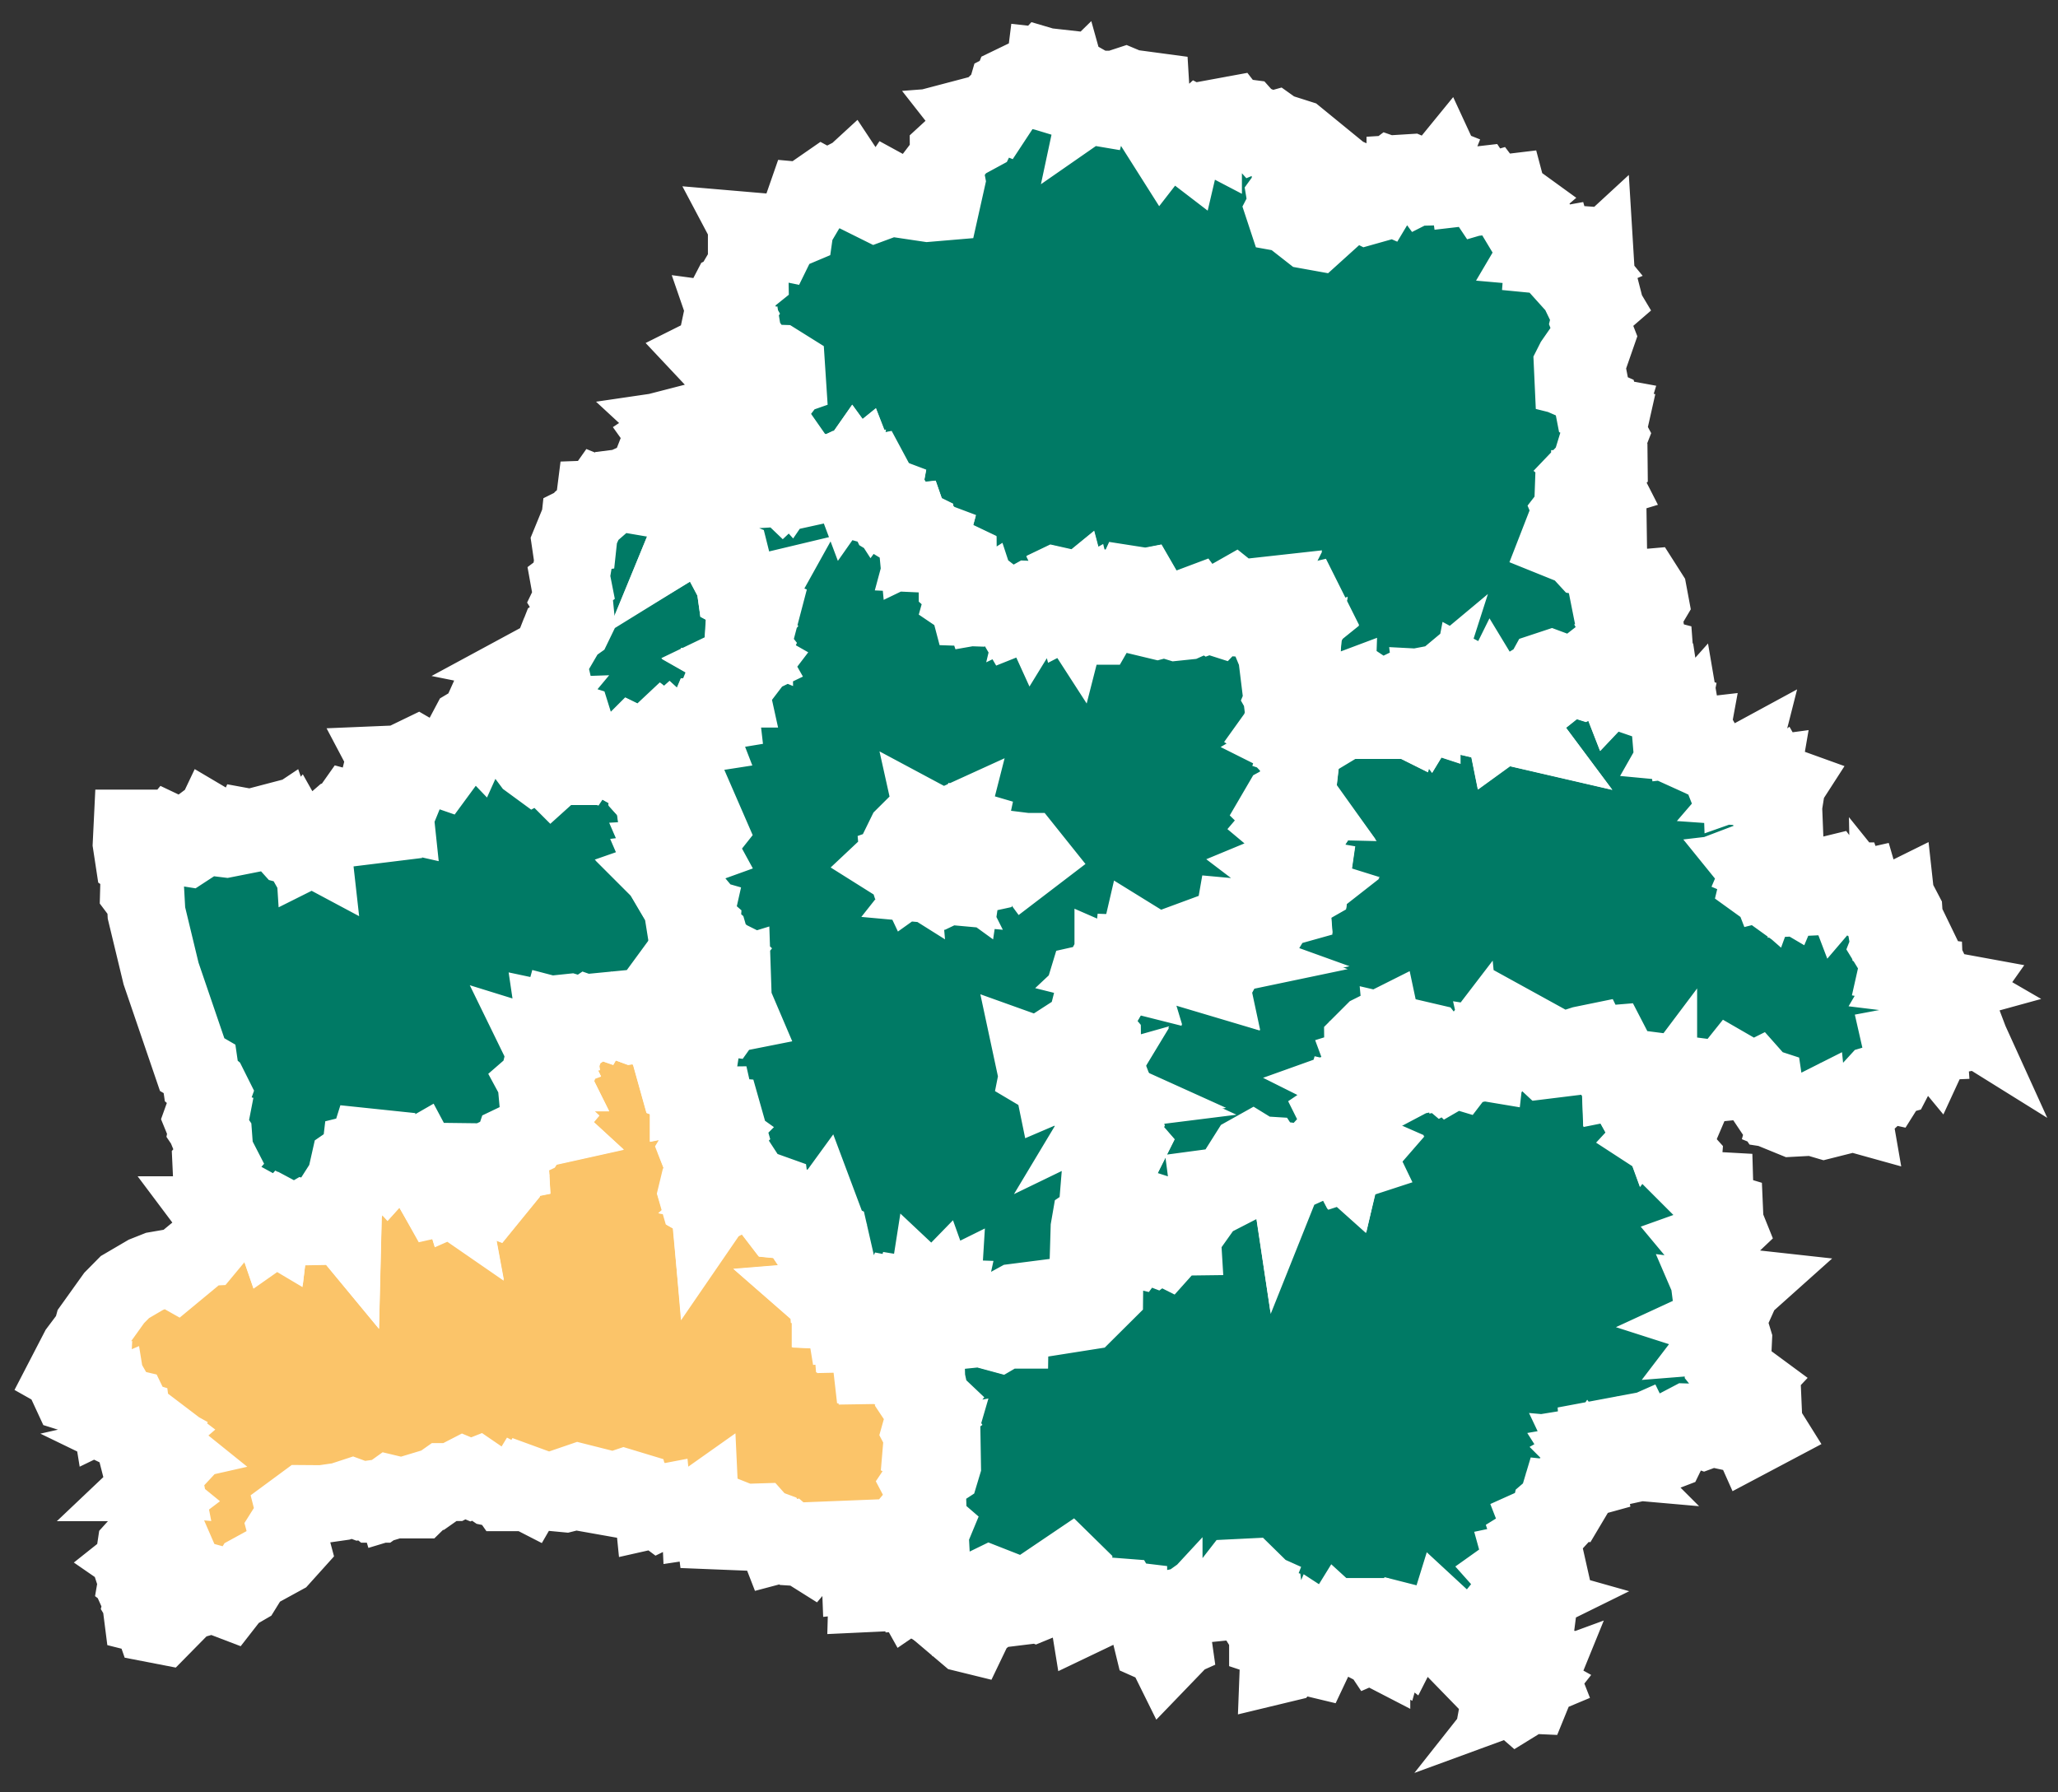 <svg width="62" height="54" fill="none" xmlns="http://www.w3.org/2000/svg"><rect width="100%" height="100%" fill="#333333" stroke="none"/><path d="M6.494 36.613h.462l.018-.098.457.022.01-.115.181-.058.236.129-.018.244.089.076.124-.031.111.066.009-.075.067.195.057-.04v-.155l.147-.094.075.04-.053.142.098-.11.31.164.325-.187.089.023v.195l.72-.013.252-.138.062.075.005-.208-.085-.178.125-.329.049-.004.048-.222-.137.031.075-.067-.115-.12.209-.328.235-.076-.133-.08.022-.062-.115-.035.026-.12.329-.227.013-.11.182-.045.036-.116.124.014-.04.346.187.08.2-.089.106.116.164-.182.05.022-.032.106.084.032.054-.063.288.031.125-.142h.093l.053.067.054-.031.168.315-.097.116.24.262.075-.031.142-.356.102.036.014.164-.071.187.057.066-.08.151.076.09-.071.106.057.102.08-.018.063-.169.155.107-.013-.071.177-.08-.013-.058.124.005.05.164.07-.031.12.084.062-.062-.04-.04.09-.195.319-.134.075.378.223.084.177-.217-.04-.107-.204.022-.04-.208.2-.178-.12-.12-.067-.213.324.004.014.054.355-.072-.018-.32.085-.04.066-.195.422-.2.138-.213.297-.066-.049-.045.023-.084.12-.142-.182-.169-.01-.098.13-.035.093-.271h-.076l.031-.289-.16-.093-.066-.124.137-.12.014-.205h.11l-.106-.213.071-.288.062-.023-.08-.164.13.04.12-.08-.05-.049.045-.182.102-.022-.027-.178.058-.07-.04-.271.084.017.045-.16.084.023.04-.142.173-.018.134.04.044.093.218.036.164-.112.218.076.093-.16.226-.022-.026.11.11-.04.138.072h.165v.102h.226l.067.04-.036.067.133.049.111-.018.138-.187.005.151.048.031.2-.124.156.08.817.004.102.191.08-.093.133-.049.049.067.027-.045.128.431.116.018-.089.586-.249.01-.008.181-.151.036-.076.097.035.116-.226.058.062.222.227.084.08.111v.129l.133-.027.107.089.013.173.177.12.369-.004.071.31.169.014.098.346-.04.04-.294-.089-.097.142.049.032-.05.048.032.302-.231-.022-.058.098-.115.022-.054.089.134.342.146.16.053.155.098.062-.435.436-.031.128.049.17.328.186.01.106.386-.564.075.28.182-.098.182-.493.262.253-.03.027.186.031.04-.049.142.218.164.044-.031-.093.151.005.009-.058.084.03.067.525.218.284.217.022.191-.08.111.165.067-.01.364.227.32-.44.133.356-.053.258.16.075.066.289-.244.075-.036.138.085.031.017.377-.168.005.008.195.072.098.106-.009.022.271.098.009.004.377-.062.005.071.062v.235l.391.018.058.355.164-.017.027.333.373-.005.009.191.275.076-.098.328.04.351.636-.004.008.16.21.168.354.018.143.196.128-.01.116.08.004.134.062.018.027.124-.022.124.075.071-.195.24.124.187-.057.04-.13.462.058.11-.03.356.146.066.146-.026-.026.084.08.182h.204l.005.245-.032.102-.413.27-.137.205.133.253.009.235-.084.231-.138.165.168.253.192.168-.151.365.102.106.008.098-.164.204-.137-.022-.076.102-.031.191.062.142-.066.178.204.249-.027.062-.049.066.023.213.088-.004-.137.191-.151-.084.057-.134-.035-.053-.111.076-.067-.12-.146.075-.01.076-.203-.023-.183-.097-.12.11-.577.027.005-.182.173-.306-.142-.124-.244.026-.04-1.043-1.24.049-.27.32-.191-.12-.218-.014-.19-.164-.316.084-.036-.093-.208-.102.03-.173-.048-.08-.244-.09-.107-.12-.453.014-.133-.053-.023.08-.2.066-.075.151-.422-.017-.017-.134-.151-.04-.125-.19-.146.022-.018-.387-.164.116-.36.022-.094-.08-.4-.031-.19.093-.071-.053-.12.027-.013-.13-.094.018-.275-.324-.258-.044-.026-.098-.218-.066-.515.173-.564-.093-.018-.178-.266-.067-.067.023.08.248-.124-.022-.302.076-.613-.058-.449-.164-.097.168-.156-.08-.062.102h-.382l-.049-.07-.39-.08-.454-.311-.19.075-.214-.089-.328.169h-.258l-.448.315-.134.018-.195.191h-.2l-.075-.138-.444.134-.04-.134-.071-.017-.396.284h-.088l-.156-.125-.266.036-.253-.093-.351.115-.56.08-.533-.004-.289.213.027.106-.28.445.134.501-.28.311-.884.484-.27.436-.32.186-.152.195-.44-.168-.243.07-.018-.16.2-.226-.502-.137-.209.062-.004-.196-.063-.07-.426.164-.186-.036-.08.12-.333.164.146.298.187.107-.023.133-.137.15.235.44-.062.063-.258-.05-.08-.23-.266-.067-.013-.102.084-.106-.075-.125.022-.089-.076-.035-.084-.187.035-.168-.044-.134.049-.053-.053-.04.026-.151.071-.049-.049-.19.076-.134-.071-.049.044-.035-.057-.17-.058.027-.045-.066.018-.12.169-.187.075.05.09-.027.061-.13.196-.07-.014-.111h.05l.022-.089-.107-.267-.111-.022-.013-.102.075-.15-.049-.192.147.04-.054-.124.094-.071-.125-.102-.03-.13.03-.052.08.022.01-.098.075-.027-.031-.15h-.08l.155-.147.102.009-.026-.133.133-.143-.169-.253.013-.208-.053-.151-.066-.032.075-.017-.067-.054.054-.146-.209-.116-.036-.088.058-.05-.133-.101-.24-.014-.058.08-.048-.164-.156-.098-.013-.102-.147-.044.031-.21.08.014-.03-.062-.094-.022-.111.07-.058-.101-.19.12-.054-.094-.093.045-.036-.222-.115.049-.058-.12-.32-.014-.058-.026.005-.098-.218.067-.355-.111-.062-.134.053-.346-.142-.08.373-.72.386-.514.054-.196.626-.875.324-.328.63-.369.325-.129.435-.075.133.075.853-.706.08-.004.27-.325.005-.63z" fill="#FBC469" stroke="#fff" stroke-width="2.348"/><path d="M33.407 37.599l.08.058.168-.165.054.09.155-.059.244.058.063-.084.12.018.16-.094.279.107.151-.111.213.106.187-.208-.005-.08h.311l-.009-.164-.106.022-.023-.102-.08-.005.054-.262.28.089.128-.16.134.022.47-.661-.03-.245.763-.102.027.045.137-.072-.08-.346.351-.555.12-.067.151.094.227.013.093.142.44.044.146.054.01.066.048-.12.106.014-.008.129h.106l.067.088.284-.128.258-.28.062.044.213-.017.04.048.195-.062.173.022.125.111.013-.057.049.026.049.094.328-.107-.053-.115.12-.138-.324-.142-.08-.062-.044-.182-.08-.045.248-.31-.07-.152-.178.062-.134-.266.156-.102-.08-.196.022-.07.084.017.005-.089.058-.004.066.155.169-.044.084.066.33-.168-.103-.022-.022-.107.124-.12-.067.013-.022-.097.085-.067-.17-.084.285-.102-.169-.458.058-.018-.022-.106-.116-.138-.004-.409.293-.293.275-.137.067.315.173-.071-.053-.071.075-.04.116.084.022.085-.084.04-.031.12.28.04.093-.16-.01-.107.742.173.076.094-.013.08.15.093.174.555.089.075.15-.08.045.045.115-.067.12.036.165-.213.004.102.284-.063.102-.106.271.044.018-.16.182-.142.276.085.084-.107-.018-.08.147.027.075-.209.213.022.13-.2.026-.168.097.053-.115.218.111.057-.049.116.564.11-.084.174.155.147.245-.031-.005-.143.204-.017.054-.071.413.057.106-.093-.026-.11.124-.04.244-.05.036.071.546-.044.031.058-.071.16-.169.16.094.146.115-.08.089.093.07-.044.05.062-.054.186.156.098.009.236.2-.04.048.164.111.031.014.16-.129.124.089.16.52-.049.102.28.044-.058.089.045.03-.05v.072l.458.009.08.182h.12l-.16.049-.03.488-.139.05-.248-.059-.124.134.395.257.075.107.2.07.049.21.084.093-.022.266.653.653.324.018.005.173-.111.098.07.124.178.111.018.098.133.04.014.324.066.164-.155.147-.076.204-.386.138.373.448.053.13-.026.368.093.026.31.298.245.027-.218.195-.07-.115-.067.026-.01.12-.093.053-.008.165-.21-.027.09.209.173-.08.124.137-.11.245-.143.066.156.05.008.106-.07.04.04.137-.058.076.164-.013.058.19-.031.658-.25.022v.053l.254.316.031-.063.133.182.191.014.156.115-.085.09.071.181-.004.205-.124.2.115.08.151-.054.289.053.022.507.08.128-.453.24-.049-.11-.249-.076-.395.004-.51-.11-.227.083-.116-.04-.057-.186-.293-.009-.16.084.049.116-.365.155-.07.178.04.053-.134.276-.253.097-.164-.08-.085-.106.01-.098-.312-.071-.106-.218-.262.116-.187-.005-.475.125-.151-.053.004-.072-.075.014.009.142-.111.018.089.222-.058-.005-.036-.097-.049.022.09.133-.094.053.071.071L48 43.92l.044.093-.098.017.04.063-.04.066.102.04.005.098-.093.022-.09-.12-.057.085.102.088-.146.032.022.137-.098.027-.053-.049-.142.093-.005.067.09.004-.054.067-.125-.08-.075.067.089.262-.129.217-.329-.035-.053.177-.186.16-.067.293-.258.116.107.275-.098.107.018.08-.15-.005-.108.067.023.07.146-.04.045.045-.12.231-.027.209-.355.075.075.271-.035.151-.125-.013-.12-.115-.08.057.107.12-.142.173-.013.107.16.044-.01.063.134.088-.058.054-.16-.04-.057.07.11.125.156.044-.146.072-.005.08.111.208.133-.093.071.04-.08.342.085.08.04.235.19.107-.008.062-.236.089.027.209.053.053.143-.04.008.102.205.333-.102.191.08.204-.16.067-.178.173.111.062-.053.067.12-.044-.09.221-.088-.004-.31.191-.205-.178-.324.067.057-.31-.35-.028-.462-.475.182-.164-.093-.395.062-.04-.102-.022-.262-.351-.254-.209-.262-.089-.173-.16-.066.213-.21-.173-.04.018.04.138-.048.026-.608-.155-.027.138-.124.08-.08-.027-.063.124-.226-.177-.19.048-.072.067.04.053-.071.254-.209-.111-.16.07-.062-.093-.066.023v.146l-.29-.15-.106-.299.111-.048-.009-.2-.044-.142h-.124l-.04.08-.214.097-.017.076-.076-.027-.084.062-.058-.053-.066.107-.08.017-.005.156-.142.115-.258-.168-.133.315.018.222-.111.235-.533-.128-.169.088-.168.191-.187.045.009-.236-.12-.488-.213-.071v-.129l-.125-.2.076-.32-.044-.35-.25-.063-.03-.226-.173-.142.04-.102-.12-.054.075-.182-.058-.057-.346.017-.466.6-.178.137-.138.014-.04-.16-.355.013-.324.231-.173.036-.369.697.089.115.031.218-.049.022-.022.218-.106.11-.094-.19v-.293l-.209.226-.11-.049-.245-1.003.071-.071-.115.044-.018-.04.164-.08-.604-.018v-.097l-.182-.022-.044-.076-.284-.022-.458.4-.23.11-.054-.333-.373-.466-.147.022.063-.524-.058-.057-.506.342-.023.208-.093.156-.15.026-.143.25-.107.044-.102-.04-.19.128-.578.071.209-.346-.12.004-.076.13-.128.03.008-.262-.066-.115-.329-.129-.164.08-.053.053.11.085-.075.342.133.28-.088.07-.205.032-.262.546-.11-.027-.44-.373.075-.031.013-.187.245-.235.053-.23-.031-.147-.187-.005-.066-.07-.209-.04-.147.101-.422-.297-.075.133-.124-.129.026-.062-.204-.249.067-.177-.063-.142.027-.191.076-.103.137.023.165-.21-.005-.097-.102-.106.151-.364-.191-.165-.169-.253.138-.164.084-.231-.008-.236-.13-.253.138-.204.413-.27.031-.103-.004-.24h-.204l-.08-.182.026-.089-.146.027-.147-.067.031-.355-.057-.111.129-.462.057-.04-.124-.186.195-.24-.075-.071.022-.125-.027-.124-.062-.018-.004-.133-.116-.08-.129.009-.142-.195-.355-.018-.209-.169-.009-.16-.635.01-.04-.356.098-.324.005-.058.173-.084.07-.13.263-.212.053-.103-.15-.368.128-.014.004-.08.063-.004.124-.306.369.07.022-.088.328.053.12-.049.018-.115.151.142.146-.151.032.084.106-.053-.009.147.116.004-.098.449.16.004.466.289.031.186.48-.049.542.147.168-.098h.165l.004-.266.138-.08-.071-.373.146-.08.764-.098.071.36.373-.071.036.182.844-.133.541-.538.01-.999.133-.364zm18.225 2.012l-.013-.102.213.008.062.058-.04.147-.07-.12-.152.009zM19.955 14.333l.138.026.11.098.108.27-.027.103.15.089-.021.075.506.467-.102.062-.005.169-.088.07.08.298-.04.098.115-.071.098.04.102-.08.2-.022.124.11.346.578.267.111.04.16-.071.289.16.302.035.253.107.057.04.107.11-.102.107.022.031.067.223-.054-.085.151.005.342.195.076-.027.102-.19-.005.004.334-.293-.12.084.093-.062.071-.009.142.098.04-.031.111.106-.018-.018.2.08.102-.128.285.03.053-.101.049.155.088-.284.374-.209-.01-.075.183-.094.009.04.182h-.093l-.218.497.023.191-.134.022-.062.076-.07-.045-.032.076-.089.004-.11.262-.054-.009-.133.214.035.093-.115.018.03.057-.128.17-.12-.04-.102.052-.244-.12-.063.05-.022-.112-.12-.11-.106.097-.102-.08-.276.258-.217.115-.093.156-.183.013-.084-.085.031-.102-.053-.026-.067.066-.03.191-.218.293.03.111.507.285.035-.102-.16-.147.08-.08.107.044.142-.093.12.005v.097l-.115.054-.036.27.098.098-.05.053.094.183-.026.142.12.133.022.16.2.075.213-.155.062.026.129-.124.302-.089.044.476-.129.346.267-.062.28-.222.226.52-.173.217-.165.062-.137-.022.16.284-.333.12-.183.191-.084-.102-.075.115-.222.014.155.36-.173.021.053.125-.062.022.098.098.115-.071.098.115-.12.102.107.156-.076.075.266.453.023.138.355.102-.062.275h.146l.107.094-.009.12.244.213.067.226.226.209-.04.049.356.177-.01.271-.279.209.102.08.049-.107h.062l.04.12.089-.026.022.684.142.333-.337.066-.058.08-.32-.04-.2.116-.07-.058-.16.19-.107-.03-.062.053-.027.044-.049-.066-.133.049-.08.093-.102-.19-.817-.005-.156-.08-.2.124-.048-.031-.005-.151-.137.187-.111.017-.134-.049.036-.066-.067-.04h-.226v-.107h-.165l-.137-.07-.111.04.026-.116-.226.022-.093.16-.218-.076-.164.111-.218-.035-.044-.094-.134-.04-.173.018-.04.142-.084-.022-.044.16-.085-.018.04.271-.053.071.026.178-.102.022-.044.182.049.049-.12.08-.129-.04.08.164-.062.023-.071.288.106.213h-.11l-.014.205-.138.12.067.124.16.093-.031.289h.075l-.093.27-.129.036.009.098.182.169-.12.142-.022.084.049.045-.298.066-.137.213-.418.2-.066.196-.085.04.018.32-.355.07-.01-.053-.323-.004.066.213.12.12-.2.177.04.21.204-.023.04.106-.177.218-.222-.084-.076-.378-.32.133-.088.196.04.04-.062.062-.12-.084-.071.03-.05-.164-.124-.004.014.058-.178.08.013.07-.155-.106-.062.169-.085.018-.057-.098.07-.107-.075-.089.08-.15-.058-.067.072-.187-.014-.164-.102-.035-.142.355-.076.03-.24-.261.098-.116-.168-.315-.054.031-.049-.066h-.093l-.124.142-.293-.031-.054.062-.084-.031.031-.107-.049-.022-.164.182-.107-.115-.2.088-.186-.08.04-.346-.124-.013-.036.115-.182.045-.013.11-.329.227-.027.12.116.035-.022.063.133.08-.235.075-.21.329.116.12-.075.066.137-.03-.048.221h-.05l-.124.329.085.178-.005.208-.062-.075-.253.137-.72.014v-.196l-.088-.022-.324.187-.311-.165-.098.111.053-.142-.075-.04-.142.094v.155l-.058.04-.067-.195-.009.075-.11-.062-.125.026-.089-.07.018-.245-.235-.129-.174.072-.008.115-.458-.022-.018.097h-.461v-.302l-.085-.168-.049-1.053.178-.204-.089-.173-.035-.475-.165-.245.018-.093-.093-.027-.076-.186.271-.755-.089-.178-.226-.19-.053-.365-.222-.129-.937-2.744-.44-1.825-.022-.396-.2-.266.022-.817-.169-.116-.075-.493.022-.453h.075l.05.12.266.01.169.168.23-.089.33.009.044-.053.337.16.089.124-.04.106.089.014.164-.107-.111-.182.013-.075.267-.2.204.133.093-.022.116-.244.284.168.04.244.115.014.653-.129.08-.182.169.031.084-.093.271-.071.076.124-.022.08.128.049.12-.08.04.115.324.36.103.027.093-.111.062.11.373-.057-.022.049.058.031-.01-.089.054.005.004.062.134-.067.106-.213.271-.302.302-.262.182-.067.125-.177.164.044.169-.138.142.036-.071.533.293-.036-.018-.075.204-.191.147-.053.124.035.067-.04.004-.098.08.018-.022-.208.182.004.031-.076-.049-.04-.129.05-.12-.116-.013-.262-.284-.413.013-.053.111.026.222-.173-.075-.142.31-.013.525-.254.124.072-.022.057.107.165.133.07.2-.035.142.049.257-.35.507-.52-.01-.17.12-.226.067-.04.111.116.098-.218.209.116.026-.063.085.063.08-.054.106.031.058-.08.275-.106.08-.16.191.009-.013.071h.089l.088-.049-.008-.067.093-.004.018-.089.097.04.014.231.262.107-.04.07.097.107-.017.09.12.199-.276-.022.01.102.097.058-.005.173-.28.115-.026.107.142.19.116.085.075-.04.218.103.142-.027-.018.053.102.102.133-.12h.125l.009-.164h.102l.009-.115.204.128.093-.049.005-.11.062.097.164.045.036-.054-.125-.049-.044-.155.053-.102-.035-.098-.125-.177-.044.013.288-.2-.053.04-.115-.076-.09-.288-.168-.053-.053.04-.062-.063.044-.2-.133-.222-.142-.017-.12.106-.08-.062-.062.076-.169-.054-.013-.07-.218.08-.013-.174-.09-.013.01-.094.115-.013.05-.217.163-.112-.035-.168.04-.102.075.053.147-.253-.062-.267.049-.084-.134-.027.196-.106.262-.667.413-.293.062-.128-.044-.44-.085-.138.036-.075-.076-.422.053-.04-.035-.178.08-.475-.08-.546.093-.227.147-.022.035-.324.125-.062.075-.165.218-.19.04-.316.11-.004.05-.071.12.049.133-.05.102-.12.213-.097.093.098.387.066-.054-.066.16-.058-.017-.15.182-.023.066-.169.098.036.138-.09.137.032.111-.093zm-4.267 7.376l-.085-.022.053-.076.116-.004-.085.102z" fill="#007A65" stroke="#fff" stroke-width="2.348"/><path d="M38.918 22.033l.169-.04.098.089.08-.125.07.027.023-.093.089.044.124-.19-.018-.138.116-.031.035-.187.258.022-.067-.222.071-.137.293-.111-.004.115.253.093.169.178.124-.076.342.04.267-.062.15-.142.174.116.106-.147-.026-.049.07-.035.067.053-.102.142.16.164-.067.09.267.132.013-.057.124.013.134-.111-.093.293h.217l.071-.04-.137-.227.013-.12.275.09V21.3l.156-.053-.17-.08-.075-.147.196.014.115.155.151-.248-.15-.16.044-.134.23-.044.014.071-.071.08-.076-.005.01.076.243-.084.151.208-.008.174.133-.01.084-.19-.062-.09.071-.052.196.15.053-.048.102.106.075-.035.08-.418.156.085-.093.204.044.138-.227.2-.106.328.435.116.187-.298.253.022-.036-.15.053-.107.054.088h.075l.045.294.115.093.044.218.16-.116.032.182.11-.004-.053.07.156.036-.076-.102.01-.115.226-.005-.218-.075.262-.209-.098-.049.12-.262.08-.053.058.03.053-.11-.084-.133-.116-.01-.049-.07.116-.071.124.017.209-.128.058.04.226-.08-.089-.236.05-.088.16-.054.177.067.026.062h.213l.04.182.227-.071.253.08.151-.076-.013-.173.089-.044-.01-.138.147-.115.116.23.15-.022.063.085.155-.027.102.262.21-.222.04-.129.181-.03.045-.08.226-.103-.093-.177.147-.023.088.094.2-.054.173.045.023.31.066.036.027.178.106.129-.106.235.288.124.125.276-.213.2.204.07-.062.32.03.356.12-.018.147.097.107-.12.044.258.156-.018-.018.098-.115-.035-.05.088.33.031.244.28.115-.013.035.062-.062.147.214.097h.146l.058.147.373.04.164-.089-.018.071.142.164.005.151.289-.102.053.102.075-.07.17-.023-.045.262-.08.093.2.014.213-.173.093.115.098-.071.058.102.075-.071.111.04-.089.138.076.164-.027.169-.204.302.062.115.133.04.01.253-.219.151.018.182-.053.018-.107.315.014.16-.187.071.071.063.04-.027.005.075-.054.085-.115.013-.053.124.075.032-.018.057-.195.023.089.11-.063.262.05.036.044-.129.057.05.023-.063.08-.005.026.067.071-.018.453.267.045-.107.128-.03.138.052.227-.2.346.054-.022-.071.23.026.094-.11.164-.04.13.173.141.013.027.071.053-.062h.133l.111.32.17.013.035-.071.137-.031.018.062-.089.098.298-.014.129.125.057.27.08.05.156-.125.19.013.196-.097.018.164.169.071.044.084.013.2-.27.182-.156-.022-.084.062-.005.102.031.187.071.04-.004-.2.111.138-.124.315.19.311.125.071-.04.178.222.04.24.173-.062.106.368.045.014.346.133.027.115-.289.045.093.2.116-.16.044-.023.098.48.093.067-.062.12.022-.12.17.089.235-.134.013-.004.12.058.097.097-.017.05.11-.098-.061-.116.017.022.094-.106.115.155.377-.289.054-.102-.098-.12.08-.084.182-.209-.253.018.244-.12.005-.089.23-.226-.106-.116.084-.013-.137-.213.04.013.057.151.05-.009.088-.386.742-.093.026-.12.191-.16-.035-.165.049-.11.12.022.133-.067.142-.178.164-.35.005-.067.128.027.156-.302-.084-.085.195-.457.115-.453-.133-.009-.089-.133.067-.027.075-.333.018-.12-.049.045-.164-.067-.04-.151-.062-.089.075-.226-.035-.196-.293-.053-.356-.107-.035-.15-.169-.09.045-.608-.351-.288.36-.218.022-.04-.085-.16-.004-.04-.053-.59-.076.08.355-.116.063-.009.146-.19.138.012.142.076.004.12.16-.053.124-.165.018h-.12l-.08-.182-.457-.009v-.07l-.036.048-.088-.044-.045.057-.102-.28-.52.05-.088-.16.128-.125-.013-.16-.111-.03-.049-.16-.2.04-.008-.236-.156-.098.053-.186-.049-.062-.07.044-.09-.093-.115.08-.093-.147.169-.16.07-.155-.03-.058-.547.045-.035-.072-.244.05-.125.04.027.11-.107.094-.413-.058-.053.07-.204.019.004.142-.244.03-.156-.146.085-.173-.564-.11.053-.116-.11-.058.115-.213-.098-.054-.027.17-.133.199-.213-.022-.076.209-.146-.023.018.08-.085.107-.275-.084-.182.142-.018.16-.27-.045-.103.107-.284.062-.01-.102-.163.213-.12-.036-.116.067-.044-.044-.151.08-.09-.076-.168-.555-.15-.093.013-.08-.076-.098-.742-.173.01.106-.094.16-.28-.04.031-.12.085-.04-.023-.084-.115-.084-.076.04.054.07-.173.072-.067-.316-.275.138-.293.293.004.409.115.137.023.107-.058.018.169.457-.285.102.17.085-.085.066.022.098.067-.013-.125.12.023.106.102.022-.329.174-.089-.067-.169.044-.066-.155-.058.004-.004.09-.085-.019-.022.072.08.195-.151.102.133.267.178-.063.07.151-.248.311.08.045.045.182.08.062.324.142-.12.138.053.11-.328.107-.05-.093-.048-.027-.014.058-.124-.111-.173-.022-.195.062-.04-.049-.214.018-.062-.049-.257.28-.285.129-.066-.085h-.107l.01-.128-.108-.014-.048.12-.01-.067-.146-.053-.44-.044-.093-.142-.226-.014-.151-.093-.12.067-.35.555.075.346-.138.071-.027-.044-.76.102.032.244-.47.662-.134-.022-.129.16-.28-.09-.053.263.08.004.022.102.111-.03.01.164-.312.004.005.08-.187.209-.213-.107-.151.111-.28-.107-.16.094-.12-.018-.062.084-.244-.057-.155.057-.054-.088-.168.164-.08-.058.03-.026-.128-.17-.222-.155-.293-.08.004-.168.027-.151.302-.205.155-.377-.128-.284-.072-.031.01-.116.28-.075-.023-.071.107-.142-.072-.25-.053-.013-.164-.346.084-.204.053-.05.085.059.142-.156.173.125.138.013.12-.24-.178-.204-.013-.253-.062-.058.084-.173-.093-.311.093-.102-.089-.045-.07-.186-.094.044.102-.169-.12-.164-.48.133-.106-.022-.005-.062.072-.009-.174-.08.036.147-.196.062-.04-.116.04-.066-.208.057.137-.08.076-.208-.022-.076-.21-.08-.15.245-.12-.156-.111.014-.027.115-.075-.013-.04-.111-.209.088-.04-.195-.102.022-.315-.186.03-.151-.137-.093-.058-.267.174.062.177-.115.05.08.283.097.578.054.2-.014v-.155l.515-.018.106-.053-.004-.404-.187-.222-.266-.102-.022-.111.057-.227.12.022.005-.084.128-.076.005-.524-.191-.177-.218-.071h.085l.03-.102.103-.023.182.107.076-.142.097.018.222-.285.05.071.07-.057v-.156l.062.027.094.204.062-.106.248-.023.014-.106-.102.026-.067-.102.044.147-.337-.085.218-.204.328.018.022-.222.21.009-.063-.098.058-.249.533.329.4.018-.023-.173.244-.09.098.24.24.023.213.28.009.15.284.05.005.08.057.017-.097-.453.124-.026-.133-.05-.01-.075.285-.137.031.08.44.044.07-.129-.101-.084.013-.205-.071-.053.049-.111.133.067.071-.107-.044-.23.035-.2.142.013.014.133.142-.053.142.244.12-.031.057-.125.232-.048.057-.138.271-.08.084-.138-.013-.226.053-.142h.125l.15.23.143-.04-.022-.284.08.014.115-.09-.24-.075.05-.173.497.04.093-.053.022-.156-.173-.035-.05-.098-.186.036-.057-.2-.285.075-.07-.053.168-.07.218-.276-.209.12-.111-.08.005-.054.133-.017.057-.09-.164-.066.155-.324-.15-.089.013-.275-.156-.129.111-.129-.03-.15-.196-.192.08-.137.31-.17.214.005-.071-.097.133-1.164-.084-.089.146-.124.031-.142-.057-.027.088-.053-.106-.036.022-.066-.075.009-.005-.102h-.19l-.032-.187z" fill="#007A65" stroke="#fff" stroke-width="2.348"/><path d="M31.488 2.013l.045.005.022.293.24.058.27.266.005.28.124.03.085-.083.053.19.16.143.169-.045.213.036.057-.218-.084-.169.018-.115.058-.022.226.128-.022.103.275-.191.364.004.014-.062.11-.036.405.17.137-.063.231.031.005.084-.102.13-.098-.032-.044.12.12.164.004.134.244.208.027.302.2.316.035-.045.102.045.254-.05.244.187.08-.342.328-.062.067-.062.111.058v-.178l.364-.018.049-.146.435-.08.147.19.133-.128.138.018.364.408.226-.093.174.076.115-.032.306.218.196-.031.195.062.169.138-.138.066-.022.085.204.058.12.186-.182.102-.106-.004-.014.066-.195.027.182.298h-.124l-.09.16.014.364-.164.226.04.24-.076.146.031.094.222.04.311.222.04.142.147.115.2.036.364-.329.049-.262.19-.213.098.04.236-.164.222.009.217-.125.098.133-.013.094.08.04.142-.04.23-.253-.008-.138.062.027.16-.267-.058-.102.165-.124.315.11.142-.062v-.124l.146-.009.302.13.107.146.071-.036.169.164.16-.004.062-.191.146-.004.01-.165-.054-.084.04-.049.08.173.164-.049.12.031.089-.066.2.08.018-.058.053.39.302-.035.169.253.195-.057.067.089.448-.054.027.102.16.116-.134.115.2.333.316.01.284.23.124.293-.066.13.017.137.178.013-.089.151.102.009-.017.222.093.009.057-.222.2-.036.165.578-.036.062.08.089h.262l-.004-.103.115-.008.036-.16.106-.045-.084-.102.169-.018.266.191.115-.106.023.377.12.467-.236.102-.013.07.106.067-.008.076.097-.009.09.151-.236.204-.138.022.084.174-.044.177.182.467-.08.23-.128.027-.174.258-.16.084-.102.147-.049.097.018.396.373.093v.142l.133.058.098.506.222.098.062.23.098.018-.075.245.142.026-.05.222.05.094-.085.217.09.244.004.391-.063.054-.04-.063-.262-.07-.173.181.218.178.12.235-.165.05.014.168-.209.004v.12l-.284-.022-.213.107-.005.142.049.009.04.182-.124.16.048.115-.146.036-.28.72.538.217.253.275.16.031.253.196.137.244.125-.098.004.276-.066.097.03.151.205-.027.39.138.138-.12.098.08.298-.026.102.16.049.262-.223.377-.168.12-.067.15.014.2-.231.116.026.142-.08.107.111.15.174.027.164.156.093.022.138-.062.013.098-.2.053-.089-.093-.146.022.093.177-.226.103-.045.08-.182.03-.04.13-.209.221-.102-.262-.155.027-.062-.084-.151.022-.116-.23-.146.114.008.138-.088.045.013.173-.15.075-.254-.08-.227.071-.04-.182h-.213l-.026-.062-.178-.066-.16.053-.049.089.09.235-.227.08-.058-.04-.209.129-.124-.018-.116.071.05.071.115.009.084.133-.053.111-.058-.03-.08.053-.12.262.098.048-.262.21.218.075-.227.004-.009.116.076.102-.156-.036.053-.071-.11.005-.032-.183-.16.116-.044-.218-.115-.093-.045-.293h-.075l-.054-.089-.053.107.036.15-.253-.022-.187.298-.435-.115.106-.33.227-.199-.045-.138.094-.204-.156-.084-.08.417-.075.036-.102-.107-.054.049-.195-.151-.071.053.062.09-.084.19-.133.009.008-.173-.15-.209-.245.084-.009-.075.076.004.07-.08-.012-.07-.231.044-.045.133.151.16-.15.248-.116-.155-.196-.013.076.146.168.08-.155.054v.093l-.275-.089-.014.12.138.226-.071.04h-.218l.094-.293-.133.111-.125-.013-.013.058-.267-.134.067-.088-.16-.165.102-.142-.066-.053-.072.035.027.05-.106.146-.174-.116-.15.143-.267.062-.342-.04-.124.075-.17-.177-.252-.094.004-.115-.293.11-.071.138.067.223-.258-.023-.035.187-.116.031.018.138-.124.19-.09-.044-.021.093-.072-.026-.08.124-.097-.089-.169.04-.187.098-.177-.111.124-.173-.049-.08.032-.084.066.115.098-.12.004-.27.093-.107.103-.018-.214-.058-.12-.213.054-.129-.129-.022-.018-.138.329.005.062-.023.058-.146.129.035.03-.044-.146-.19.014-.227.088-.023-.124-.186.018-.093-.058.022-.053-.067.293-.377.009-.111-.071-.085.137-.302-.022-.244.187-.15-.16-.32-.227.053.014.124-.09.027-.048.173-.213-.045.097-.146-.217.262-.049-.102-.098-.014-.164.17-.169-.04-.084.048-.031-.071-.142-.009-.027-.289-.067-.057.116-.116-.138-.066.053-.107-.244.027-.07.08-.232-.032-.11-.088-.414.235-.04.067.031.182-.093.098-.098-.032-.017-.084-.063.022-.195-.124-.227-.009-.066-.089-.213.08.093.111.004.12-.022.08-.12.053-.288.031-.085-.026-.004-.09-.231-.057.035.049-.293.076-.204-.05.018-.08-.08-.097.075-.089v-.15l-.28-.485-.142.027-.048-.102-.09-.014-.053.116-.701-.01-.062.538-.098.311-.142.249h-.12l-.28-.404-.146-.054-.05-.204-.12.067-.048-.182-.049.04.053.08-.026.106-.08-.124.018-.209-.236-.155-.075-.125-.116-.026-.35.168.017-.075-.08.11.062.148-.186.053-.076.124-.04-.089-.088-.004-.32.178-.036.248-.164.067-.16-.276-.257.036-.2-.116.066-.155-.12-.093-.217.244-.058.009-.022-.067-.213.134-.116-.005-.049-.186-.133-.09.058-.203-.244-.218-.005-.688-.262-.125-.129-.129-.106.05-.48-.023.116-.426-.165-.062-.186.088-.031-.328-.182-.09-.036-.101-.12.013-.04-.066-.124.08-.306-.187-.134-.275-.16-.045.067-.364-.178-.067-.013-.124-.044-.027-.036.054-.058-.09.023-.15.057-.036-.088-.164-.302.058-.054-.138-.11.089-.072-.098-.124.178-.062-.164-.236.084-.133-.053-.133.062.044.066.111-.017-.026.115-.351.005-.085.097-.2.045-.04-.222-.23-.174-.13-.186-.097.066-.066-.03-.156.226-.075-.084.009-.098-.125-.014-.093.067-.018.116.08.124.084.004.01.143-.054.048-.098-.093-.08.098-.146-.071-.116.04v.12l-.133.008-.089-.03-.07-.178-.09.035-.173-.146-.106.11-.213-.04-.027.04.133.134-.266.253-.356-.226-.115.106-.209-.155-.12.049-.049-.12-.137-.08-.338-.089-.08.129.062.049.054-.031-.014.115-.088.053-.12-.093-.178.306-.146-.088.026-.103-.106-.266-.111-.098-.138-.026.035-.174.165-.275.03-.27.125-.023-.013-.058.053-.022-.235-.329.2-.133.226-.04.058-.044-.053-.049.15-.022-.017-.098.19-.049.21.076.04.093.088-.075.284.115.094-.08.013-.115.213-.125.156.173.253-.106.222.066.19-.146.125.04.027-.12.093.035.053-.07-.097-.054-.067-.218.107-.07.062.053.15-.16.01-.298.084-.097.191-.058.124-.147.2-.07-.018-.276-.235-.147-.417-.013-.325-.182-.03.102-.085-.049-.08.133-.022-.133-.085.031.023.063-.067.07-.124-.008-.014-.067-.124.071-.111-.106-.542-.125-.062-.066.16-.08.03-.142.156-.005.174-.19.137-.005-.03-.191.061-.053-.106-.307.097.013-.084-.12.138-.204-.062-.11-.08-.019-.094-.257.102-.196.227-.106.178-.293.053.022.138-.111-.005-.302-.053-.08.102-.173-.04-.284-.084-.014v-.257l.128-.2-.026-.049.422.036.16.2.235.048.102-.208.422-.178.031-.218.133-.169.142-.408.143.013.155-.262.244-.169.107.058.089-.066.293.035.049-.182.12-.062.102.03.062-.057.106.16.196.053.235.28.027.107.195.097.395-.146.107-.16.39.213.685.102.413-.035.142-.635-.089-.467.169-.222V4.59l.497-.457.2-.018.164-.089.09-.182-.08-.102.066-.005.12-.146-.133-.138.266-.07.111-.107.173.07.187-.284.097-.333.103-.053.044-.111.12-.058.28.085.017-.098.143-.124.137.035.022-.146.236-.258.044.013zm-3.246 24.621l-.058-.018-.084-.195.058-.08.062.022.022.27zm1.834-.737l-.057-.005-.005-.142.102.058-.04.089zm.83-.231l.13.16-.112.084-.204-.24.187-.004zm-2.708-.786l.2.106.124-.058-.027.107.116.071.137-.027.09-.093.186.031.044-.066.076.022-.063.293-.333.169.111.373-.08.217.262.191.04-.27.356.017.12.129-.178.138-.009.137-.16.036-.217-.151-.08.11.026.125-.195.094-.044-.05.048-.084-.097-.066.097-.067-.048-.107-.13.094-.168.022-.817-.08-.071.049-.04-.085-.178-.057-.066-.209-.143.049.005.058-.155-.098.15-.142h.08v-.4l.116-.235.173-.173.191-.067.55-.053z" fill="#007A65" stroke="#fff" stroke-width="2.348"/><path d="M20.43 14.919l.178-.307.12.094.088-.054.014-.115-.053.03-.063-.048.08-.129.338.09.137.079.05.12.12-.049.208.155.115-.106.356.226.266-.253-.133-.133.026-.044.214.044.102-.111.173.147.089-.036.07.178.09.03.133-.008v-.12l.115-.04.147.071.08-.098.098.094.053-.05-.009-.141h-.084l-.08-.125.017-.115.094-.067.124.014-.009.097.076.085.155-.227.067.031.098-.066.128.186.231.173.04.222.2-.044.084-.098.351-.004.027-.116-.111.018-.045-.066.134-.063.133.054.235-.085.062.165.125-.178.07.098.112-.09.053.139.302-.058.089.164-.058.036-.018.15.058.09.04-.054.045.027.013.124.177.067-.066.364.16.044.133.276.306.186.125-.08.04.067.12-.014.035.103.182.088.031.33.187-.09.164.063-.115.426.48.022.106-.049.129.129.262.124.004.689.244.217-.057.204.133.09.049.186.115.004.213-.133.023.067.057-.01.218-.243.12.093-.067.16.2.115.258-.035.16.275.168-.067.036-.248.32-.178.088.005.04.088.076-.124.186-.053-.062-.151.08-.111-.018.075.351-.169.116.027.075.124.236.156-.023.213.08.124.027-.106-.053-.08.049-.04.048.182.12-.062.05.204.146.053.284.404h.12l.142-.248.098-.311.062-.538.701.01.054-.116.089.013.048.102.142-.03.28.483v.151l-.075.09.08.097-.018.08.204.049.293-.076-.035-.049.23.058.005.089.085.026.288-.03.12-.054.022-.08-.004-.115-.093-.111.213-.08.066.089.223.008.195.125.062-.022.018.084.097.031.094-.098-.031-.182.04-.066.413-.236.11.09.232.03.07-.08.245-.026-.053.106.137.067-.115.115.066.058.027.289.142.009.031.075.085-.049.168.04.165-.168.097.013.05.102.217-.262-.098.146.213.045.05-.173.088-.027-.013-.129.226-.053.16.32-.186.15.022.245-.138.298.071.084-.009.11-.293.378.053.067.058-.022-.018.093.125.187-.089.022-.013.226.146.191-.026.045-.13-.036-.053.147-.062.022-.328-.005.017.138.13.022-.054.13.12.212.213.058-.102.018-.093.106-.005.271-.098.12-.053-.129-.03.085.048.08-.124.173.177.11.187-.097.035.142h.191l.005.102.075-.008-.022.066.107.036-.09.053.054.027-.031.142-.147.124.085.089-.133 1.163.07.098-.213-.004-.31.169-.08.137.195.191.031.151-.11.129.154.129-.013.275.151.089-.155.324.164.067-.058.088-.133.018-.004.054.11.08.21-.12-.218.275-.169.07.071.054.284-.075.058.2.187-.036.048.098.174.03-.023.156-.097.053-.498-.04-.048.174.24.075-.116.09-.08-.014.022.284-.142.04-.151-.231h-.124l-.054.142.014.227-.085.137-.266.08-.058.138-.23.053-.059.124-.12.032-.142-.245-.142.054-.009-.134-.142-.013-.035.2.044.23-.07.108-.134-.067-.049.11.071.054-.013.204.102.085-.071.129-.44-.045-.03-.08-.285.138.009.076.133.048-.124.027.097.453-.057-.018-.005-.08-.284-.049-.009-.15-.213-.28-.24-.023-.098-.24-.244.09.022.173-.4-.018-.532-.329-.062.267.062.097-.209-.008-.022.221-.329-.017-.217.204.337.084-.044-.146.066.102.102-.027-.013.107-.244.022-.062.107-.094-.204-.062-.027v.155l-.07.058-.05-.071-.222.284-.097-.018-.076.147-.182-.107-.102.023-.031.102h-.085l.218.07.191.178-.004.524-.13.076-.004.08-.12-.022-.057.226.022.111.266.102.187.222.004.405-.106.053-.515.017v.156l-.2.013-.578-.053-.284-.098-.044-.084-.178.115-.173-.062.058.271.137.093-.03.151.315.187.102-.022.04.195.208-.089.04.111.076.014.026-.116.112-.013.12.155.15-.244.21.08.021.075-.075.21-.138.08.209-.059-.04.067.04.115.195-.062-.035-.146.177.08-.07.013.004.062.106.022.48-.133.12.164-.102.17.093-.045.071.186.089.045-.093.102.093.31-.093.183.062.058.009.253.177.204-.12.24-.137-.014-.173-.124-.142.156-.085-.058-.053.049-.085.204.165.346.053.014.071.244-.106.142.022.071-.28.076-.009.11.071.032.129.284-.155.377-.303.205-.026.15-.005.17.294.08.222.155.128.169-.03.026-.183.338-.009.999-.541.542-.844.133-.036-.182-.373.07-.07-.359-.765.098-.146.08.07.373-.137.08-.004.266h-.165l-.168.098-.542-.147-.48.05-.031-.187-.466-.289-.16-.004.098-.449-.116-.004.009-.147-.107.053-.03-.084-.147.151-.151-.142-.018.115-.12.05-.328-.054-.023.089-.368-.071-.125.306-.062.005-.004.08-.13.013.152.369-.053.102-.262.213-.072.129-.173.084-.004.058-.275-.076-.01-.19-.372.008-.027-.333-.164.013-.063-.355-.39-.018v-.235l-.071-.062.062-.005-.005-.377-.097-.01-.022-.27-.107.005-.071-.098-.009-.196h.169l-.018-.377-.084-.031.035-.138.244-.075-.066-.289-.16-.076.053-.257-.133-.355-.32.44-.364-.227-.071.009-.111-.17-.191.08-.218-.021-.217-.285-.067-.52-.084-.03-.01.058-.15-.005.031.093-.164-.044-.142-.218-.04.05-.187-.032.031-.027-.262-.253-.182.493-.182.098-.075-.28-.387.564-.009-.106-.328-.187-.05-.164.032-.13.435-.434-.098-.062-.053-.156-.15-.16-.134-.342.03-.106.116-.023.058-.097.231.022-.031-.302.049-.049-.049-.035.098-.142.293.088.04-.04-.098-.346-.169-.013-.07-.311-.37.004-.177-.12-.013-.173-.107-.089-.133.027v-.129l-.08-.11-.227-.085-.062-.222.227-.058-.036-.115.076-.098.15-.036.01-.182.248-.009.09-.586-.116-.018-.125-.43.063-.054.106.031.16-.19.071.057.2-.115.32.04.057-.08.338-.067-.142-.333-.023-.684-.088.027-.04-.12h-.063l-.048.106-.13-.093.276-.213.01-.27-.356-.178.04-.05-.227-.208-.066-.227-.244-.213.008-.12-.106-.093h-.147l.062-.275-.355-.102-.022-.138-.267-.453.076-.075-.107-.156.12-.102-.097-.116-.116.072-.098-.098.063-.022-.054-.125.174-.022-.156-.36.222-.013.076-.115.084.102.182-.191.333-.12-.155-.284.142.022.164-.062.173-.218-.226-.52-.28.222-.266.063.128-.347-.044-.475-.302.089-.129.124-.062-.026-.213.155-.2-.075-.022-.16-.12-.134.026-.142-.093-.182.05-.053-.099-.098.036-.27.115-.054v-.098h-.12l-.142.094-.106-.045-.08.08.16.147-.036.102-.506-.284-.031-.111.218-.294.03-.19.067-.067.053.026-.03.103.084.084.182-.013.093-.156.218-.115.275-.258.102.08.107-.093.12.11.022.112.062-.049.244.12.102-.053.12.04.134-.17-.032-.057.116-.018-.036-.093.134-.213.053.009.111-.262.089-.005.03-.075.072.044.062-.075.133-.022-.022-.191.218-.498h.093l-.04-.182.093-.009.076-.182.208.01.285-.374-.156-.089.102-.049-.03-.053.128-.284-.08-.102.018-.2-.107.018.032-.111-.098-.04.009-.142.062-.072-.085-.093.294.12-.005-.333.191.005.027-.103-.196-.075-.004-.342.084-.151-.222.053-.03-.066-.108-.023-.102.12-.04-.106-.106-.058-.036-.253-.16-.302.071-.289-.04-.16-.266-.11-.346-.578-.125-.107-.2.023-.102.08-.097-.04-.116.07.04-.097-.08-.298.089-.07.005-.17.102-.062-.507-.466.018-.084zm7.767 9.96l.2.107.125-.057-.027.106.115.071.138-.026.089-.094.186.031.045-.066.075.022-.062.293-.333.169.111.373-.08.218.262.19.04-.27.355.017.12.13-.177.137-.01.138-.16.035-.217-.15-.08.11.027.125-.195.093-.045-.05.049-.083-.098-.067.098-.067-.049-.106-.129.093-.168.022-.818-.08-.07.05-.04-.085-.178-.058-.067-.209-.142.05.005.057-.156-.098.151-.142h.08v-.4l.115-.235.174-.173.19-.067.551-.053zm2.71.787l.128.16-.11.084-.196-.266.177.022zm-.831.23l-.058-.004-.004-.142.102.058-.04.089zm-1.86.756l-.116-.231.057-.08.063.022.044.227-.049.062z" fill="#007A65" stroke="#fff" stroke-width="2.348"/></svg>
